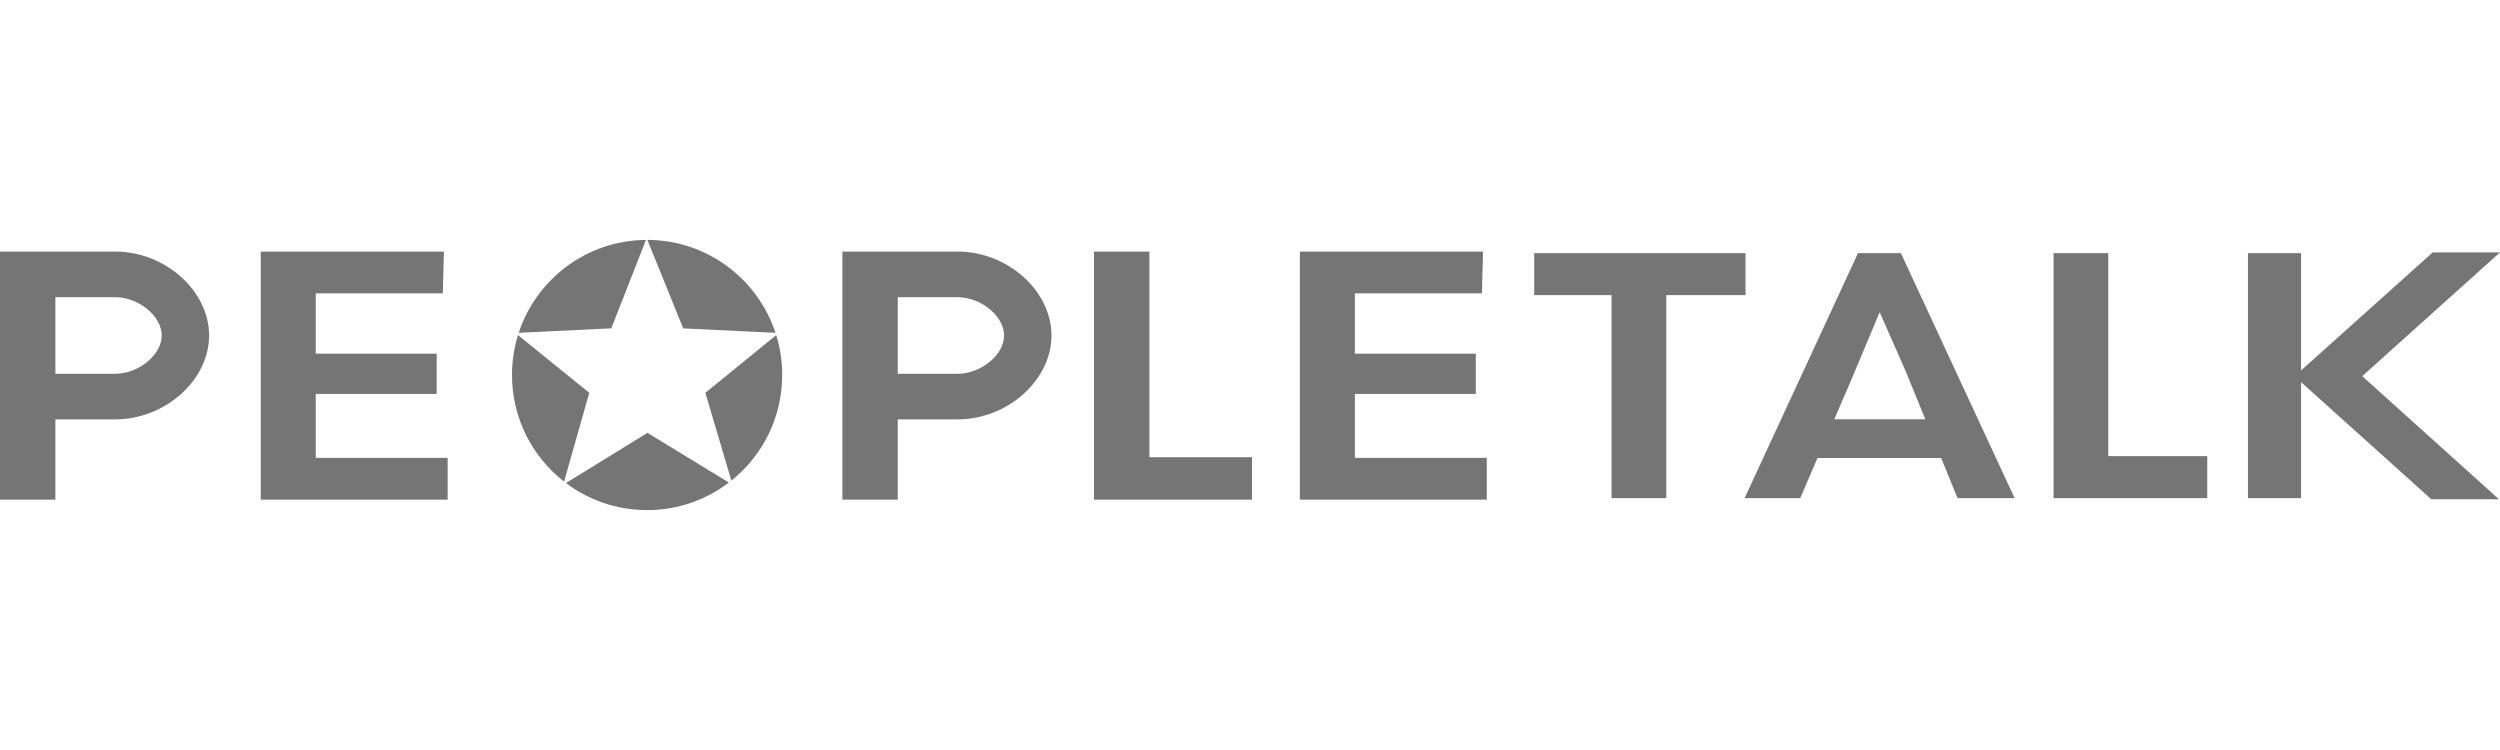 <?xml version="1.0" encoding="utf-8"?>
<!-- Generator: Adobe Illustrator 27.3.1, SVG Export Plug-In . SVG Version: 6.00 Build 0)  -->
<svg version="1.1" id="Слой_1" xmlns="http://www.w3.org/2000/svg" xmlns:xlink="http://www.w3.org/1999/xlink" x="0px" y="0px"
	 viewBox="0 0 1000 300" style="enable-background:new 0 0 1000 300;" xml:space="preserve">
<style type="text/css">
	.st0{fill-rule:evenodd;clip-rule:evenodd;fill:#757575;}
</style>
<path class="st0" d="M291.56,193.01l-32.59-19.87l-32.58,20.08c9.04,6.8,20.27,10.82,32.45,10.82
	C271.14,204.04,282.48,199.93,291.56,193.01z M204.8,150c0,17.33,8.15,32.75,20.83,42.64l10.08-35.52l-28.51-23.08
	C205.63,139.08,204.8,144.44,204.8,150z M258.4,95.96c-23.76,0.19-43.87,15.72-50.92,37.16l37.03-1.78L258.4,95.96z M273.28,131.35
	l36.91,1.78c-7.08-21.55-27.34-37.12-51.25-37.17L273.28,131.35z M292.54,192.25c12.4-9.9,20.34-25.15,20.34-42.25
	c0-5.56-0.84-10.92-2.4-15.96l-28.33,23.08L292.54,192.25z M541.95,157.58h48.37v-16.11h-48.37v-24.14h50.83l0.43-16.7h-73.26v99.23
	h74.76v-16.7h-52.76V157.58z M743.2,101.25l-45.36,98h22.26l6.88-16.04h49.48l6.55,16.04h22.84l-45.5-98
	C760.35,101.25,743.2,101.25,743.2,101.25z M770.13,167.71h-36.41l6.17-14.3l11.98-28.53l10.37,23.53L770.13,167.71z M920.42,152.85
	v46.4h-21.24v-98h21.24v46.65v0.28l52.66-47.22H1000l-55.1,49.5l54.71,49.26h-27.06l-0.2-0.17L920.42,152.85z M613.69,118.04h30.93
	v81.21h21.88v-81.21h31.71v-16.79h-84.52V118.04z M821.43,101.25h21.88v81.21h39.59v16.79h-61.48L821.43,101.25L821.43,101.25z
	 M459.75,100.63H437.6v99.23h63.2v-16.99h-41.05V100.63z M336.95,100.63v99.23h22.15v-31.84v-0.27h23.93
	c20.01,0,37.56-15.68,37.56-33.56s-17.55-33.56-37.56-33.56L336.95,100.63L336.95,100.63z M383.03,149.51H359.1v-30.63h23.93
	c9.39,0,18.61,7.58,18.61,15.32C401.64,141.93,392.42,149.51,383.03,149.51z M126.3,157.58h48.38v-16.11H126.3v-24.14h50.83
	l0.44-16.7H104.3v99.23h74.76v-16.7H126.3V157.58z M1.6,100.63h20.55h23.93c20.01,0,37.56,15.68,37.56,33.56
	s-17.55,33.56-37.56,33.56H22.15v0.27v31.84H0v-99.23H1.6z M22.15,118.88v30.63h23.93c9.39,0,18.61-7.59,18.61-15.32
	c0-7.73-9.22-15.32-18.61-15.32H22.15z"/>
</svg>
